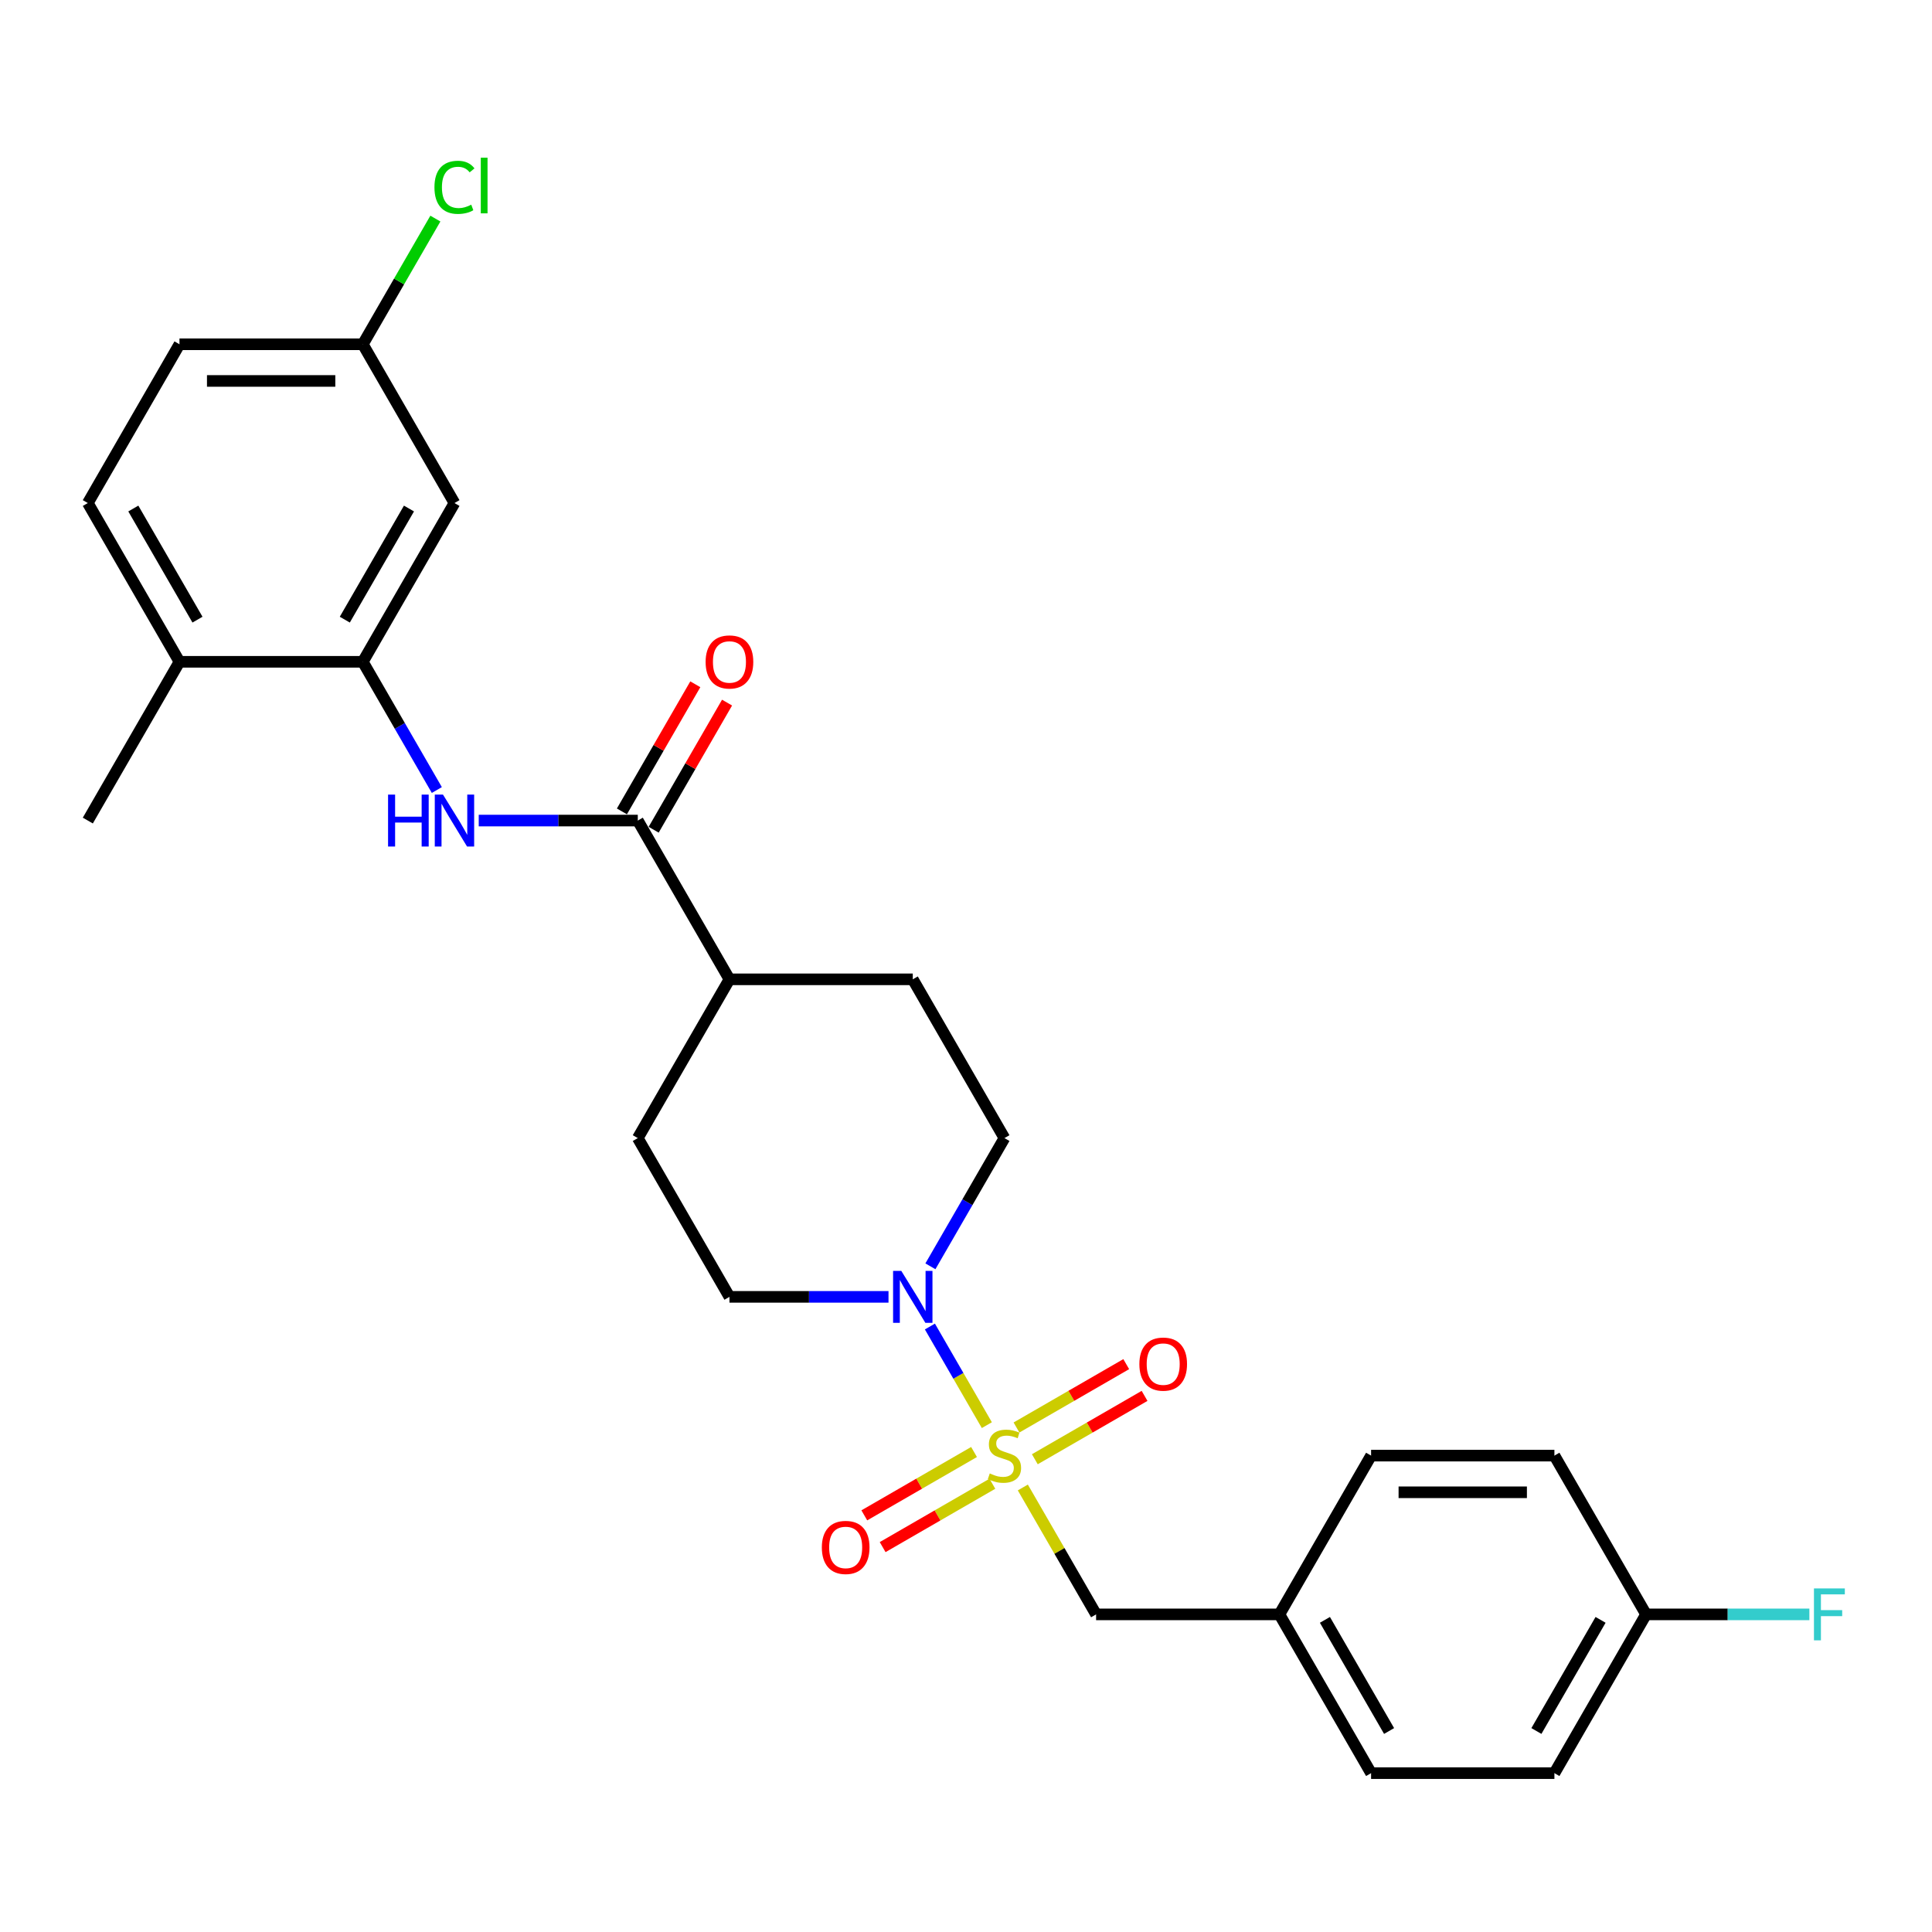 <?xml version='1.0' encoding='iso-8859-1'?>
<svg version='1.1' baseProfile='full'
              xmlns='http://www.w3.org/2000/svg'
                      xmlns:rdkit='http://www.rdkit.org/xml'
                      xmlns:xlink='http://www.w3.org/1999/xlink'
                  xml:space='preserve'
width='1000px' height='1000px' viewBox='0 0 1000 1000'>
<!-- END OF HEADER -->
<rect style='opacity:1.0;fill:#FFFFFF;stroke:none' width='1000' height='1000' x='0' y='0'> </rect>
<path class='bond-0' d='M 510.79,737.656 L 496.053,712.13' style='fill:none;fill-rule:evenodd;stroke:#CCCC00;stroke-width:6px;stroke-linecap:butt;stroke-linejoin:miter;stroke-opacity:1' />
<path class='bond-0' d='M 496.053,712.13 L 481.315,686.604' style='fill:none;fill-rule:evenodd;stroke:#0000FF;stroke-width:6px;stroke-linecap:butt;stroke-linejoin:miter;stroke-opacity:1' />
<path class='bond-4' d='M 529.416,769.918 L 548.378,802.76' style='fill:none;fill-rule:evenodd;stroke:#CCCC00;stroke-width:6px;stroke-linecap:butt;stroke-linejoin:miter;stroke-opacity:1' />
<path class='bond-4' d='M 548.378,802.76 L 567.339,835.602' style='fill:none;fill-rule:evenodd;stroke:#000000;stroke-width:6px;stroke-linecap:butt;stroke-linejoin:miter;stroke-opacity:1' />
<path class='bond-5' d='M 535.627,755.3 L 564.026,738.904' style='fill:none;fill-rule:evenodd;stroke:#CCCC00;stroke-width:6px;stroke-linecap:butt;stroke-linejoin:miter;stroke-opacity:1' />
<path class='bond-5' d='M 564.026,738.904 L 592.424,722.508' style='fill:none;fill-rule:evenodd;stroke:#FF0000;stroke-width:6px;stroke-linecap:butt;stroke-linejoin:miter;stroke-opacity:1' />
<path class='bond-5' d='M 526.139,738.865 L 554.537,722.469' style='fill:none;fill-rule:evenodd;stroke:#CCCC00;stroke-width:6px;stroke-linecap:butt;stroke-linejoin:miter;stroke-opacity:1' />
<path class='bond-5' d='M 554.537,722.469 L 582.936,706.073' style='fill:none;fill-rule:evenodd;stroke:#FF0000;stroke-width:6px;stroke-linecap:butt;stroke-linejoin:miter;stroke-opacity:1' />
<path class='bond-6' d='M 504.163,751.552 L 475.764,767.948' style='fill:none;fill-rule:evenodd;stroke:#CCCC00;stroke-width:6px;stroke-linecap:butt;stroke-linejoin:miter;stroke-opacity:1' />
<path class='bond-6' d='M 475.764,767.948 L 447.366,784.344' style='fill:none;fill-rule:evenodd;stroke:#FF0000;stroke-width:6px;stroke-linecap:butt;stroke-linejoin:miter;stroke-opacity:1' />
<path class='bond-6' d='M 513.651,767.988 L 485.253,784.383' style='fill:none;fill-rule:evenodd;stroke:#CCCC00;stroke-width:6px;stroke-linecap:butt;stroke-linejoin:miter;stroke-opacity:1' />
<path class='bond-6' d='M 485.253,784.383 L 456.854,800.779' style='fill:none;fill-rule:evenodd;stroke:#FF0000;stroke-width:6px;stroke-linecap:butt;stroke-linejoin:miter;stroke-opacity:1' />
<path class='bond-9' d='M 481.578,655.442 L 500.736,622.259' style='fill:none;fill-rule:evenodd;stroke:#0000FF;stroke-width:6px;stroke-linecap:butt;stroke-linejoin:miter;stroke-opacity:1' />
<path class='bond-9' d='M 500.736,622.259 L 519.895,589.075' style='fill:none;fill-rule:evenodd;stroke:#000000;stroke-width:6px;stroke-linecap:butt;stroke-linejoin:miter;stroke-opacity:1' />
<path class='bond-10' d='M 459.888,671.251 L 418.725,671.251' style='fill:none;fill-rule:evenodd;stroke:#0000FF;stroke-width:6px;stroke-linecap:butt;stroke-linejoin:miter;stroke-opacity:1' />
<path class='bond-10' d='M 418.725,671.251 L 377.563,671.251' style='fill:none;fill-rule:evenodd;stroke:#000000;stroke-width:6px;stroke-linecap:butt;stroke-linejoin:miter;stroke-opacity:1' />
<path class='bond-1' d='M 330.119,424.724 L 377.563,506.9' style='fill:none;fill-rule:evenodd;stroke:#000000;stroke-width:6px;stroke-linecap:butt;stroke-linejoin:miter;stroke-opacity:1' />
<path class='bond-2' d='M 330.119,424.724 L 288.956,424.724' style='fill:none;fill-rule:evenodd;stroke:#000000;stroke-width:6px;stroke-linecap:butt;stroke-linejoin:miter;stroke-opacity:1' />
<path class='bond-2' d='M 288.956,424.724 L 247.794,424.724' style='fill:none;fill-rule:evenodd;stroke:#0000FF;stroke-width:6px;stroke-linecap:butt;stroke-linejoin:miter;stroke-opacity:1' />
<path class='bond-12' d='M 338.336,429.468 L 357.331,396.57' style='fill:none;fill-rule:evenodd;stroke:#000000;stroke-width:6px;stroke-linecap:butt;stroke-linejoin:miter;stroke-opacity:1' />
<path class='bond-12' d='M 357.331,396.57 L 376.325,363.671' style='fill:none;fill-rule:evenodd;stroke:#FF0000;stroke-width:6px;stroke-linecap:butt;stroke-linejoin:miter;stroke-opacity:1' />
<path class='bond-12' d='M 321.901,419.98 L 340.895,387.081' style='fill:none;fill-rule:evenodd;stroke:#000000;stroke-width:6px;stroke-linecap:butt;stroke-linejoin:miter;stroke-opacity:1' />
<path class='bond-12' d='M 340.895,387.081 L 359.89,354.182' style='fill:none;fill-rule:evenodd;stroke:#FF0000;stroke-width:6px;stroke-linecap:butt;stroke-linejoin:miter;stroke-opacity:1' />
<path class='bond-3' d='M 226.104,408.916 L 206.945,375.732' style='fill:none;fill-rule:evenodd;stroke:#0000FF;stroke-width:6px;stroke-linecap:butt;stroke-linejoin:miter;stroke-opacity:1' />
<path class='bond-3' d='M 206.945,375.732 L 187.787,342.549' style='fill:none;fill-rule:evenodd;stroke:#000000;stroke-width:6px;stroke-linecap:butt;stroke-linejoin:miter;stroke-opacity:1' />
<path class='bond-7' d='M 187.787,342.549 L 235.231,260.373' style='fill:none;fill-rule:evenodd;stroke:#000000;stroke-width:6px;stroke-linecap:butt;stroke-linejoin:miter;stroke-opacity:1' />
<path class='bond-7' d='M 178.468,320.733 L 211.679,263.211' style='fill:none;fill-rule:evenodd;stroke:#000000;stroke-width:6px;stroke-linecap:butt;stroke-linejoin:miter;stroke-opacity:1' />
<path class='bond-11' d='M 187.787,342.549 L 92.899,342.549' style='fill:none;fill-rule:evenodd;stroke:#000000;stroke-width:6px;stroke-linecap:butt;stroke-linejoin:miter;stroke-opacity:1' />
<path class='bond-17' d='M 567.339,835.602 L 662.227,835.602' style='fill:none;fill-rule:evenodd;stroke:#000000;stroke-width:6px;stroke-linecap:butt;stroke-linejoin:miter;stroke-opacity:1' />
<path class='bond-16' d='M 235.231,260.373 L 187.787,178.198' style='fill:none;fill-rule:evenodd;stroke:#000000;stroke-width:6px;stroke-linecap:butt;stroke-linejoin:miter;stroke-opacity:1' />
<path class='bond-8' d='M 377.563,506.9 L 330.119,589.075' style='fill:none;fill-rule:evenodd;stroke:#000000;stroke-width:6px;stroke-linecap:butt;stroke-linejoin:miter;stroke-opacity:1' />
<path class='bond-27' d='M 377.563,506.9 L 472.451,506.9' style='fill:none;fill-rule:evenodd;stroke:#000000;stroke-width:6px;stroke-linecap:butt;stroke-linejoin:miter;stroke-opacity:1' />
<path class='bond-14' d='M 519.895,589.075 L 472.451,506.9' style='fill:none;fill-rule:evenodd;stroke:#000000;stroke-width:6px;stroke-linecap:butt;stroke-linejoin:miter;stroke-opacity:1' />
<path class='bond-13' d='M 377.563,671.251 L 330.119,589.075' style='fill:none;fill-rule:evenodd;stroke:#000000;stroke-width:6px;stroke-linecap:butt;stroke-linejoin:miter;stroke-opacity:1' />
<path class='bond-15' d='M 92.899,342.549 L 45.455,260.373' style='fill:none;fill-rule:evenodd;stroke:#000000;stroke-width:6px;stroke-linecap:butt;stroke-linejoin:miter;stroke-opacity:1' />
<path class='bond-15' d='M 102.217,320.733 L 69.006,263.211' style='fill:none;fill-rule:evenodd;stroke:#000000;stroke-width:6px;stroke-linecap:butt;stroke-linejoin:miter;stroke-opacity:1' />
<path class='bond-26' d='M 92.899,342.549 L 45.455,424.724' style='fill:none;fill-rule:evenodd;stroke:#000000;stroke-width:6px;stroke-linecap:butt;stroke-linejoin:miter;stroke-opacity:1' />
<path class='bond-19' d='M 45.455,260.373 L 92.899,178.198' style='fill:none;fill-rule:evenodd;stroke:#000000;stroke-width:6px;stroke-linecap:butt;stroke-linejoin:miter;stroke-opacity:1' />
<path class='bond-20' d='M 187.787,178.198 L 206.567,145.669' style='fill:none;fill-rule:evenodd;stroke:#000000;stroke-width:6px;stroke-linecap:butt;stroke-linejoin:miter;stroke-opacity:1' />
<path class='bond-20' d='M 206.567,145.669 L 225.348,113.14' style='fill:none;fill-rule:evenodd;stroke:#00CC00;stroke-width:6px;stroke-linecap:butt;stroke-linejoin:miter;stroke-opacity:1' />
<path class='bond-29' d='M 187.787,178.198 L 92.899,178.198' style='fill:none;fill-rule:evenodd;stroke:#000000;stroke-width:6px;stroke-linecap:butt;stroke-linejoin:miter;stroke-opacity:1' />
<path class='bond-29' d='M 173.553,197.175 L 107.132,197.175' style='fill:none;fill-rule:evenodd;stroke:#000000;stroke-width:6px;stroke-linecap:butt;stroke-linejoin:miter;stroke-opacity:1' />
<path class='bond-22' d='M 662.227,835.602 L 709.671,753.426' style='fill:none;fill-rule:evenodd;stroke:#000000;stroke-width:6px;stroke-linecap:butt;stroke-linejoin:miter;stroke-opacity:1' />
<path class='bond-23' d='M 662.227,835.602 L 709.671,917.777' style='fill:none;fill-rule:evenodd;stroke:#000000;stroke-width:6px;stroke-linecap:butt;stroke-linejoin:miter;stroke-opacity:1' />
<path class='bond-23' d='M 685.779,838.439 L 718.99,895.962' style='fill:none;fill-rule:evenodd;stroke:#000000;stroke-width:6px;stroke-linecap:butt;stroke-linejoin:miter;stroke-opacity:1' />
<path class='bond-18' d='M 852.003,835.602 L 804.559,917.777' style='fill:none;fill-rule:evenodd;stroke:#000000;stroke-width:6px;stroke-linecap:butt;stroke-linejoin:miter;stroke-opacity:1' />
<path class='bond-18' d='M 828.452,838.439 L 795.241,895.962' style='fill:none;fill-rule:evenodd;stroke:#000000;stroke-width:6px;stroke-linecap:butt;stroke-linejoin:miter;stroke-opacity:1' />
<path class='bond-21' d='M 852.003,835.602 L 894.267,835.602' style='fill:none;fill-rule:evenodd;stroke:#000000;stroke-width:6px;stroke-linecap:butt;stroke-linejoin:miter;stroke-opacity:1' />
<path class='bond-21' d='M 894.267,835.602 L 936.53,835.602' style='fill:none;fill-rule:evenodd;stroke:#33CCCC;stroke-width:6px;stroke-linecap:butt;stroke-linejoin:miter;stroke-opacity:1' />
<path class='bond-28' d='M 852.003,835.602 L 804.559,753.426' style='fill:none;fill-rule:evenodd;stroke:#000000;stroke-width:6px;stroke-linecap:butt;stroke-linejoin:miter;stroke-opacity:1' />
<path class='bond-25' d='M 709.671,753.426 L 804.559,753.426' style='fill:none;fill-rule:evenodd;stroke:#000000;stroke-width:6px;stroke-linecap:butt;stroke-linejoin:miter;stroke-opacity:1' />
<path class='bond-25' d='M 723.904,772.404 L 790.326,772.404' style='fill:none;fill-rule:evenodd;stroke:#000000;stroke-width:6px;stroke-linecap:butt;stroke-linejoin:miter;stroke-opacity:1' />
<path class='bond-24' d='M 709.671,917.777 L 804.559,917.777' style='fill:none;fill-rule:evenodd;stroke:#000000;stroke-width:6px;stroke-linecap:butt;stroke-linejoin:miter;stroke-opacity:1' />
<path  class='atom-0' d='M 512.304 762.649
Q 512.608 762.763, 513.86 763.294
Q 515.113 763.826, 516.479 764.167
Q 517.883 764.471, 519.25 764.471
Q 521.793 764.471, 523.273 763.256
Q 524.753 762.004, 524.753 759.84
Q 524.753 758.36, 523.994 757.449
Q 523.273 756.538, 522.134 756.045
Q 520.996 755.552, 519.098 754.982
Q 516.707 754.261, 515.264 753.578
Q 513.86 752.895, 512.835 751.452
Q 511.849 750.01, 511.849 747.581
Q 511.849 744.203, 514.126 742.115
Q 516.441 740.028, 520.996 740.028
Q 524.108 740.028, 527.638 741.508
L 526.765 744.431
Q 523.539 743.102, 521.11 743.102
Q 518.491 743.102, 517.048 744.203
Q 515.606 745.266, 515.644 747.125
Q 515.644 748.568, 516.365 749.441
Q 517.124 750.314, 518.187 750.807
Q 519.288 751.301, 521.11 751.87
Q 523.539 752.629, 524.981 753.388
Q 526.423 754.147, 527.448 755.703
Q 528.511 757.222, 528.511 759.84
Q 528.511 763.56, 526.006 765.572
Q 523.539 767.545, 519.402 767.545
Q 517.01 767.545, 515.189 767.014
Q 513.405 766.521, 511.279 765.648
L 512.304 762.649
' fill='#CCCC00'/>
<path  class='atom-1' d='M 466.511 657.814
L 475.317 672.048
Q 476.19 673.452, 477.594 675.995
Q 478.998 678.538, 479.074 678.69
L 479.074 657.814
L 482.642 657.814
L 482.642 684.687
L 478.96 684.687
L 469.509 669.125
Q 468.409 667.303, 467.232 665.216
Q 466.093 663.128, 465.752 662.483
L 465.752 684.687
L 462.26 684.687
L 462.26 657.814
L 466.511 657.814
' fill='#0000FF'/>
<path  class='atom-3' d='M 200.862 411.288
L 204.506 411.288
L 204.506 422.712
L 218.246 422.712
L 218.246 411.288
L 221.889 411.288
L 221.889 438.16
L 218.246 438.16
L 218.246 425.749
L 204.506 425.749
L 204.506 438.16
L 200.862 438.16
L 200.862 411.288
' fill='#0000FF'/>
<path  class='atom-3' d='M 229.291 411.288
L 238.096 425.521
Q 238.969 426.925, 240.374 429.468
Q 241.778 432.011, 241.854 432.163
L 241.854 411.288
L 245.422 411.288
L 245.422 438.16
L 241.74 438.16
L 232.289 422.599
Q 231.189 420.777, 230.012 418.689
Q 228.873 416.602, 228.532 415.956
L 228.532 438.16
L 225.04 438.16
L 225.04 411.288
L 229.291 411.288
' fill='#0000FF'/>
<path  class='atom-6' d='M 589.735 706.058
Q 589.735 699.605, 592.923 696
Q 596.112 692.394, 602.071 692.394
Q 608.029 692.394, 611.218 696
Q 614.406 699.605, 614.406 706.058
Q 614.406 712.586, 611.18 716.306
Q 607.954 719.987, 602.071 719.987
Q 596.15 719.987, 592.923 716.306
Q 589.735 712.624, 589.735 706.058
M 602.071 716.951
Q 606.17 716.951, 608.371 714.218
Q 610.61 711.448, 610.61 706.058
Q 610.61 700.782, 608.371 698.125
Q 606.17 695.43, 602.071 695.43
Q 597.971 695.43, 595.732 698.087
Q 593.531 700.744, 593.531 706.058
Q 593.531 711.485, 595.732 714.218
Q 597.971 716.951, 602.071 716.951
' fill='#FF0000'/>
<path  class='atom-7' d='M 425.384 800.946
Q 425.384 794.494, 428.572 790.888
Q 431.761 787.282, 437.72 787.282
Q 443.678 787.282, 446.867 790.888
Q 450.055 794.494, 450.055 800.946
Q 450.055 807.474, 446.829 811.194
Q 443.603 814.876, 437.72 814.876
Q 431.799 814.876, 428.572 811.194
Q 425.384 807.512, 425.384 800.946
M 437.72 811.839
Q 441.819 811.839, 444.02 809.106
Q 446.259 806.336, 446.259 800.946
Q 446.259 795.67, 444.02 793.013
Q 441.819 790.319, 437.72 790.319
Q 433.62 790.319, 431.381 792.975
Q 429.18 795.632, 429.18 800.946
Q 429.18 806.374, 431.381 809.106
Q 433.62 811.839, 437.72 811.839
' fill='#FF0000'/>
<path  class='atom-13' d='M 365.227 342.624
Q 365.227 336.172, 368.416 332.566
Q 371.604 328.961, 377.563 328.961
Q 383.522 328.961, 386.71 332.566
Q 389.898 336.172, 389.898 342.624
Q 389.898 349.153, 386.672 352.872
Q 383.446 356.554, 377.563 356.554
Q 371.642 356.554, 368.416 352.872
Q 365.227 349.191, 365.227 342.624
M 377.563 353.518
Q 381.662 353.518, 383.863 350.785
Q 386.103 348.014, 386.103 342.624
Q 386.103 337.349, 383.863 334.692
Q 381.662 331.997, 377.563 331.997
Q 373.464 331.997, 371.224 334.654
Q 369.023 337.311, 369.023 342.624
Q 369.023 348.052, 371.224 350.785
Q 373.464 353.518, 377.563 353.518
' fill='#FF0000'/>
<path  class='atom-21' d='M 224.869 96.952
Q 224.869 90.272, 227.981 86.78
Q 231.132 83.25, 237.091 83.25
Q 242.632 83.25, 245.593 87.159
L 243.087 89.209
Q 240.924 86.362, 237.091 86.362
Q 233.029 86.362, 230.866 89.095
Q 228.74 91.79, 228.74 96.952
Q 228.74 102.266, 230.942 104.998
Q 233.181 107.731, 237.508 107.731
Q 240.469 107.731, 243.922 105.947
L 244.985 108.794
Q 243.581 109.705, 241.455 110.236
Q 239.33 110.768, 236.977 110.768
Q 231.132 110.768, 227.981 107.2
Q 224.869 103.632, 224.869 96.952
' fill='#00CC00'/>
<path  class='atom-21' d='M 248.857 81.618
L 252.349 81.618
L 252.349 110.426
L 248.857 110.426
L 248.857 81.618
' fill='#00CC00'/>
<path  class='atom-22' d='M 938.902 822.165
L 954.881 822.165
L 954.881 825.24
L 942.508 825.24
L 942.508 833.4
L 953.515 833.4
L 953.515 836.512
L 942.508 836.512
L 942.508 849.038
L 938.902 849.038
L 938.902 822.165
' fill='#33CCCC'/>
</svg>
